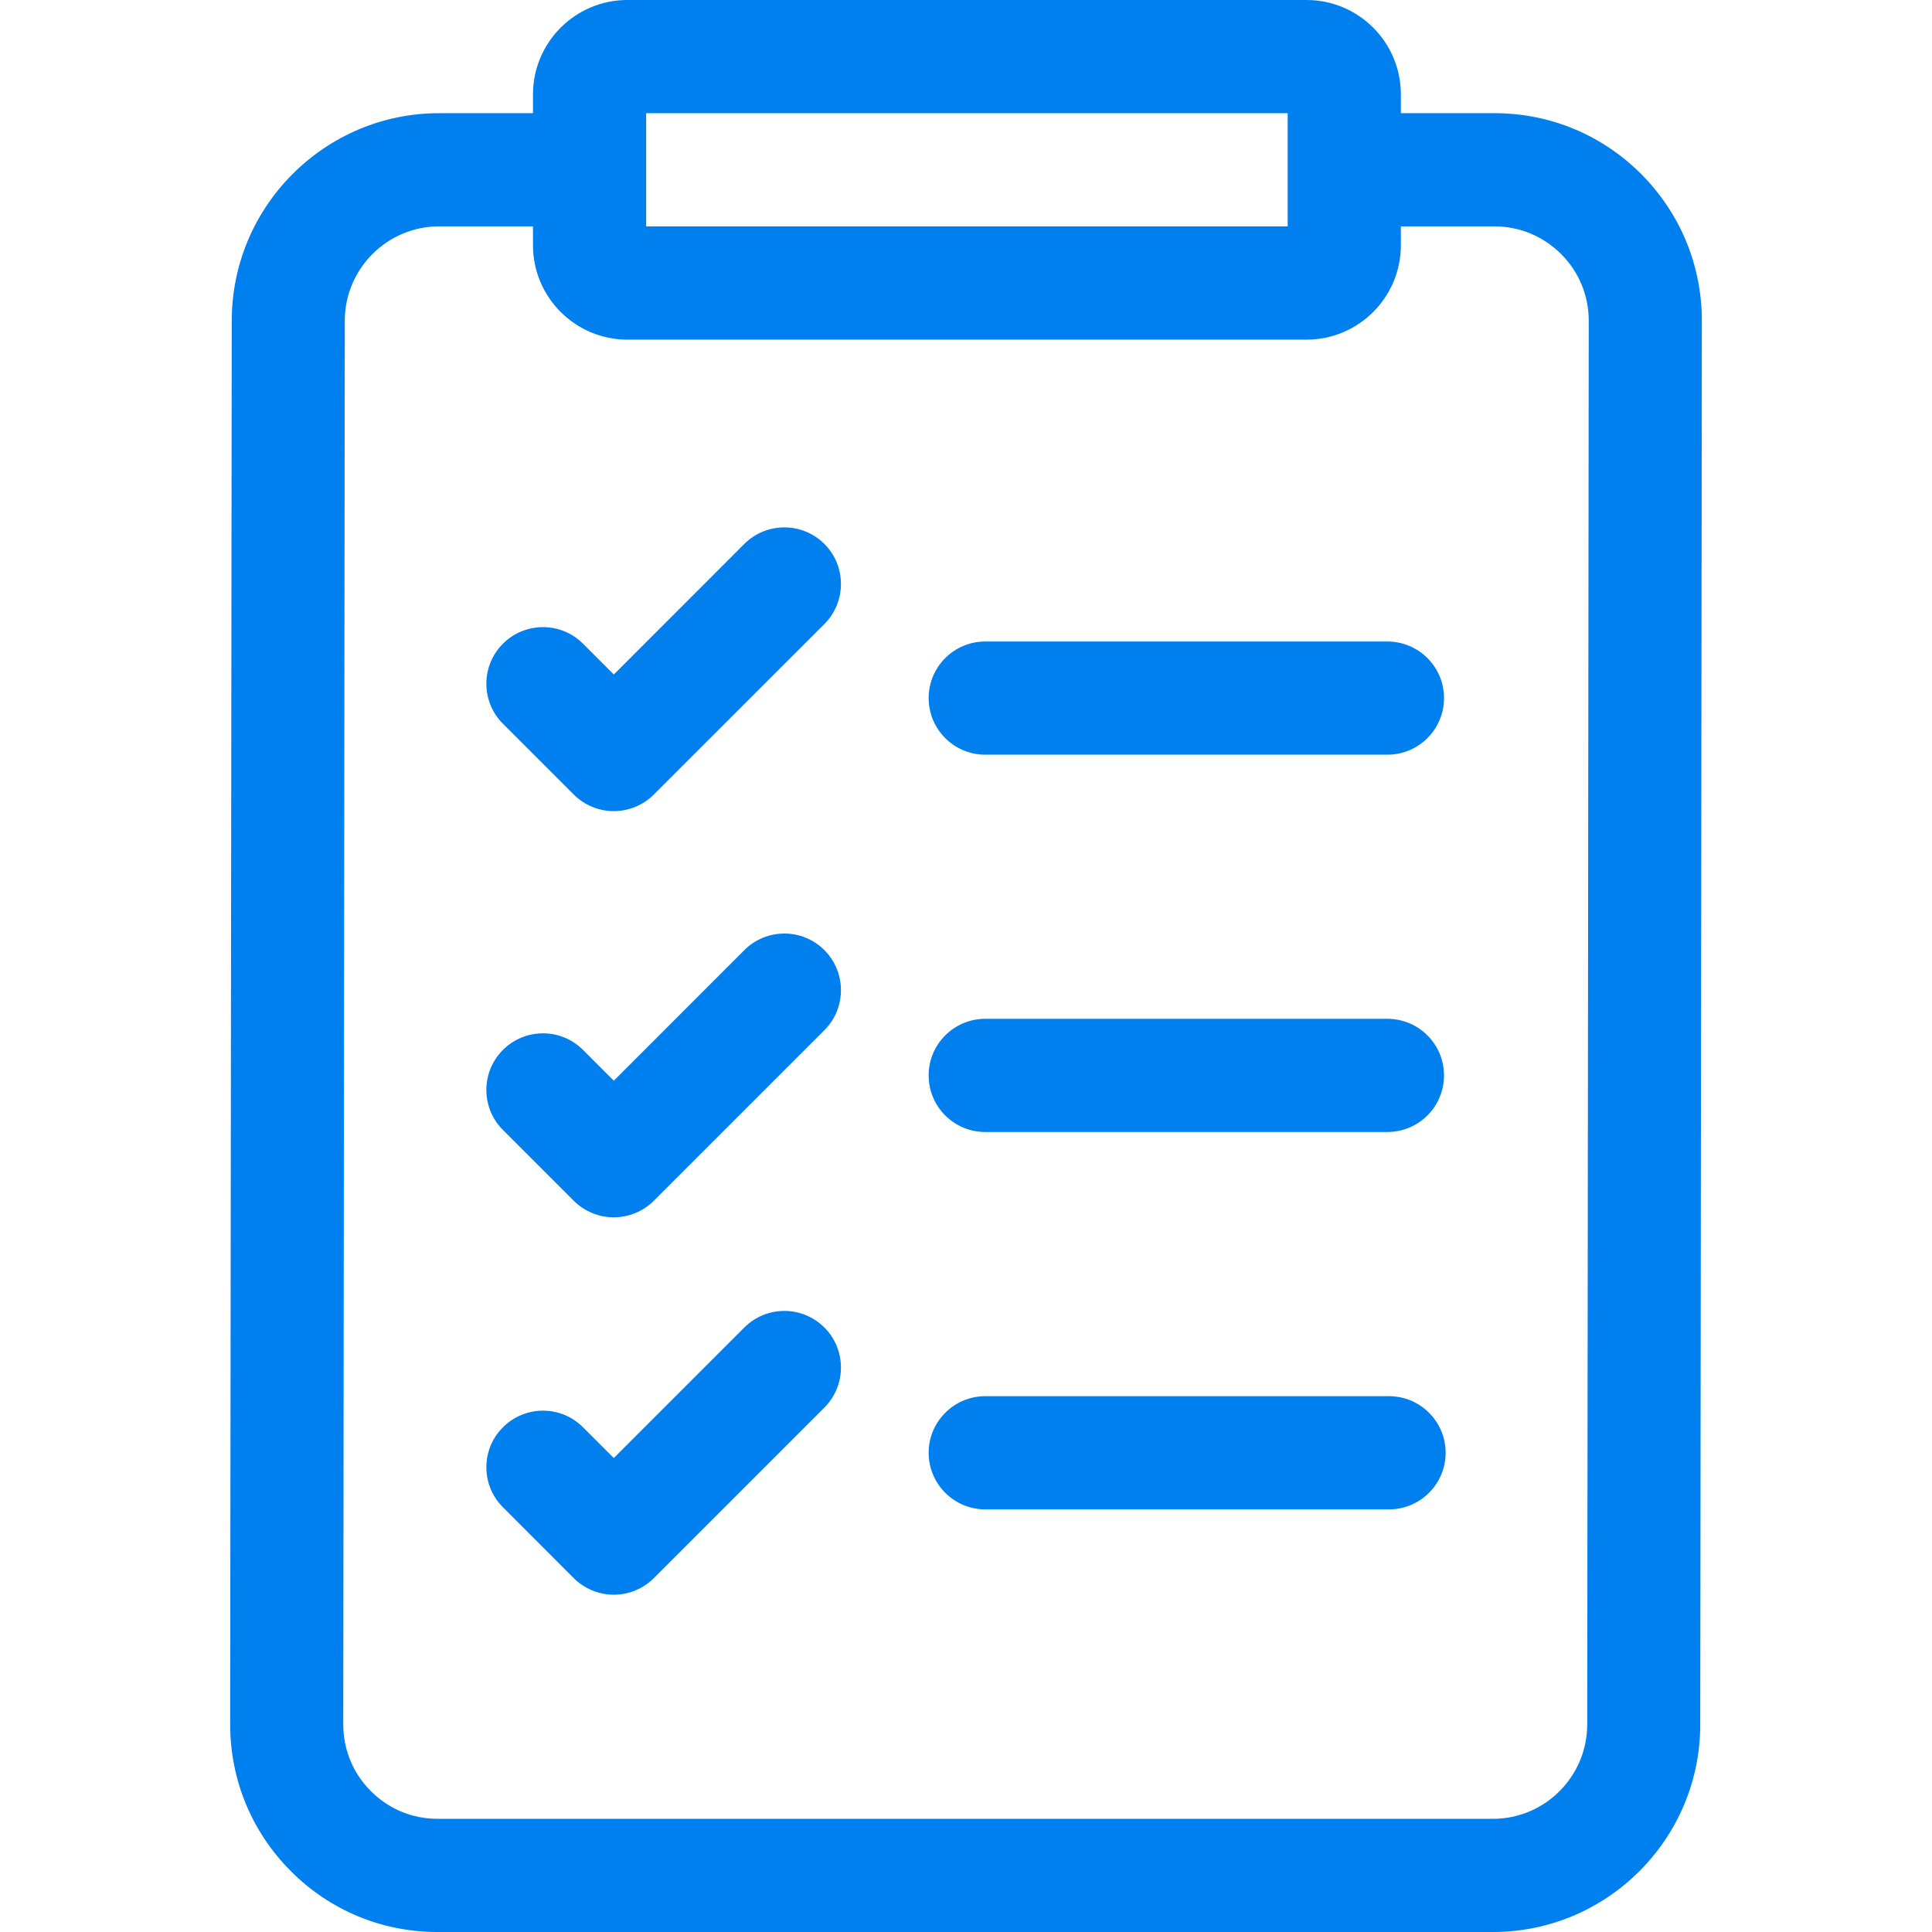 <svg width="24" height="24" viewBox="0 0 24 24" fill="none" xmlns="http://www.w3.org/2000/svg">
<g id="Capa_1">
<path id="Vector" d="M20.387 2.162C19.901 1.675 19.254 1.406 18.565 1.406H17.402V1.172C17.402 0.526 16.877 0 16.23 0H7.793C7.147 0 6.621 0.526 6.621 1.172V1.406H5.454C4.036 1.406 2.88 2.562 2.879 3.982L2.859 21.419C2.859 22.108 3.126 22.756 3.613 23.244C4.099 23.732 4.746 24 5.435 24H18.546C19.964 24 21.12 22.845 21.121 21.425L21.141 3.987C21.141 3.298 20.874 2.65 20.387 2.162ZM8.027 1.406H15.996V2.812H8.027V1.406ZM19.717 21.423C19.716 22.069 19.191 22.594 18.546 22.594H5.435C5.122 22.594 4.828 22.472 4.607 22.25C4.385 22.028 4.264 21.734 4.264 21.421L4.283 3.983C4.284 3.338 4.809 2.812 5.454 2.812H6.621V3.047C6.621 3.693 7.147 4.219 7.793 4.219H16.23C16.877 4.219 17.402 3.693 17.402 3.047V2.812H18.565C18.878 2.812 19.172 2.935 19.393 3.156C19.615 3.378 19.736 3.672 19.736 3.986L19.717 21.423Z" fill="#007FEF"/>
<path id="Vector_2" d="M12.239 9.375H17.235C17.623 9.375 17.938 9.06 17.938 8.672C17.938 8.284 17.623 7.969 17.235 7.969H12.239C11.851 7.969 11.536 8.284 11.536 8.672C11.536 9.06 11.851 9.375 12.239 9.375Z" fill="#007FEF"/>
<path id="Vector_3" d="M12.239 14.062H17.235C17.623 14.062 17.938 13.748 17.938 13.359C17.938 12.971 17.623 12.656 17.235 12.656H12.239C11.851 12.656 11.536 12.971 11.536 13.359C11.536 13.748 11.851 14.062 12.239 14.062Z" fill="#007FEF"/>
<path id="Vector_4" d="M17.255 17.344H12.239C11.851 17.344 11.536 17.659 11.536 18.047C11.536 18.435 11.851 18.75 12.239 18.75H17.255C17.643 18.75 17.958 18.435 17.958 18.047C17.958 17.659 17.643 17.344 17.255 17.344Z" fill="#007FEF"/>
<path id="Vector_5" d="M9.246 6.757L7.625 8.379L7.242 7.996C6.968 7.722 6.523 7.722 6.248 7.996C5.973 8.271 5.973 8.716 6.248 8.991L7.127 9.87C7.259 10.002 7.438 10.076 7.625 10.076C7.811 10.076 7.99 10.002 8.122 9.87L10.241 7.752C10.515 7.477 10.515 7.032 10.241 6.757C9.966 6.483 9.521 6.483 9.246 6.757Z" fill="#007FEF"/>
<path id="Vector_6" d="M9.246 11.803L7.625 13.425L7.242 13.042C6.968 12.768 6.523 12.768 6.248 13.042C5.973 13.317 5.973 13.762 6.248 14.037L7.127 14.916C7.259 15.048 7.438 15.122 7.625 15.122C7.811 15.122 7.99 15.048 8.122 14.916L10.241 12.797C10.515 12.523 10.515 12.078 10.241 11.803C9.966 11.528 9.521 11.528 9.246 11.803Z" fill="#007FEF"/>
<path id="Vector_7" d="M9.246 16.491L7.625 18.112L7.242 17.73C6.968 17.455 6.523 17.455 6.248 17.73C5.973 18.004 5.973 18.45 6.248 18.724L7.127 19.604C7.259 19.735 7.438 19.81 7.625 19.81C7.811 19.81 7.99 19.736 8.122 19.604L10.241 17.485C10.515 17.21 10.515 16.765 10.241 16.491C9.966 16.216 9.521 16.216 9.246 16.491Z" fill="#007FEF"/>
</g>
</svg>
